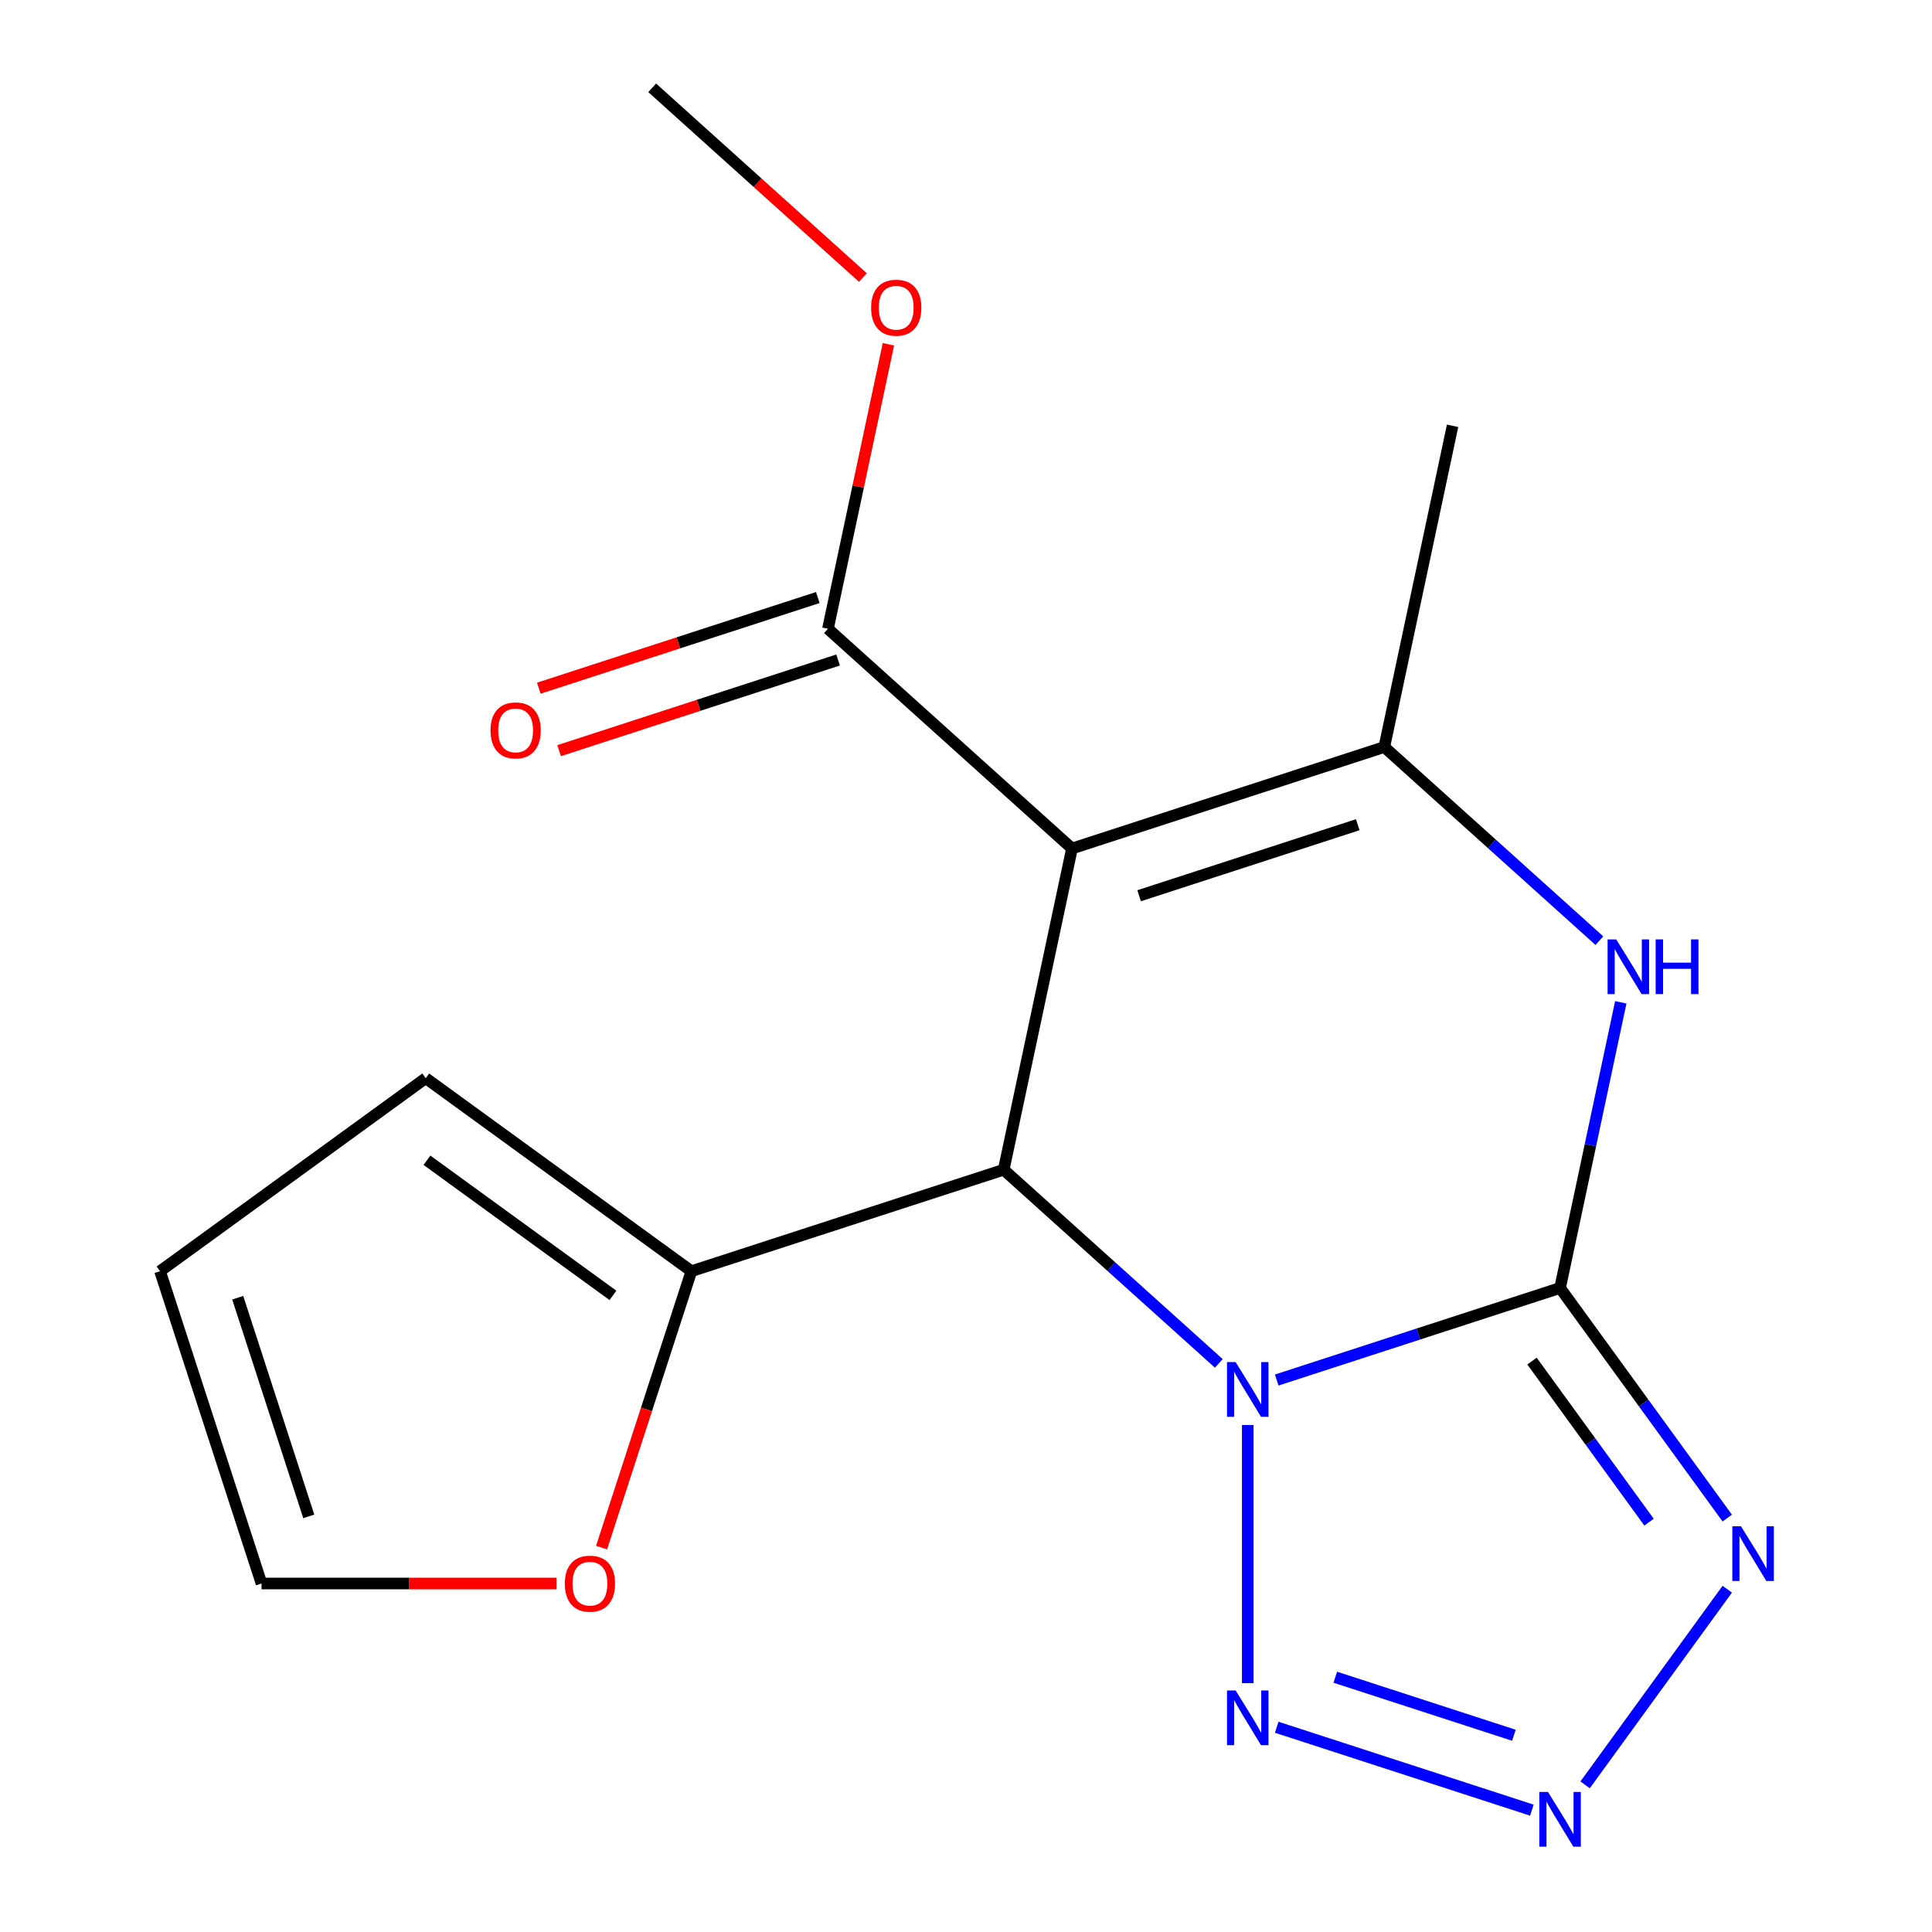 <?xml version='1.0' encoding='iso-8859-1'?>
<svg version='1.1' baseProfile='full'
              xmlns='http://www.w3.org/2000/svg'
                      xmlns:rdkit='http://www.rdkit.org/xml'
                      xmlns:xlink='http://www.w3.org/1999/xlink'
                  xml:space='preserve'
width='1000px' height='1000px' viewBox='0 0 1000 1000'>
<!-- END OF HEADER -->
<rect style='opacity:1.0;fill:#FFFFFF;stroke:none' width='1000' height='1000' x='0' y='0'> </rect>
<path class='bond-0' d='M 660.824,714.307 L 734.156,690.479' style='fill:none;fill-rule:evenodd;stroke:#0000FF;stroke-width:6px;stroke-linecap:butt;stroke-linejoin:miter;stroke-opacity:1' />
<path class='bond-0' d='M 734.156,690.479 L 807.489,666.652' style='fill:none;fill-rule:evenodd;stroke:#000000;stroke-width:6px;stroke-linecap:butt;stroke-linejoin:miter;stroke-opacity:1' />
<path class='bond-2' d='M 630.845,705.68 L 575.182,655.561' style='fill:none;fill-rule:evenodd;stroke:#0000FF;stroke-width:6px;stroke-linecap:butt;stroke-linejoin:miter;stroke-opacity:1' />
<path class='bond-2' d='M 575.182,655.561 L 519.519,605.442' style='fill:none;fill-rule:evenodd;stroke:#000000;stroke-width:6px;stroke-linecap:butt;stroke-linejoin:miter;stroke-opacity:1' />
<path class='bond-6' d='M 645.834,737.586 L 645.834,871.201' style='fill:none;fill-rule:evenodd;stroke:#0000FF;stroke-width:6px;stroke-linecap:butt;stroke-linejoin:miter;stroke-opacity:1' />
<path class='bond-3' d='M 807.489,666.652 L 850.755,726.203' style='fill:none;fill-rule:evenodd;stroke:#000000;stroke-width:6px;stroke-linecap:butt;stroke-linejoin:miter;stroke-opacity:1' />
<path class='bond-3' d='M 850.755,726.203 L 894.022,785.754' style='fill:none;fill-rule:evenodd;stroke:#0000FF;stroke-width:6px;stroke-linecap:butt;stroke-linejoin:miter;stroke-opacity:1' />
<path class='bond-3' d='M 792.966,704.499 L 823.253,746.185' style='fill:none;fill-rule:evenodd;stroke:#000000;stroke-width:6px;stroke-linecap:butt;stroke-linejoin:miter;stroke-opacity:1' />
<path class='bond-3' d='M 823.253,746.185 L 853.539,787.871' style='fill:none;fill-rule:evenodd;stroke:#0000FF;stroke-width:6px;stroke-linecap:butt;stroke-linejoin:miter;stroke-opacity:1' />
<path class='bond-5' d='M 807.489,666.652 L 823.202,592.727' style='fill:none;fill-rule:evenodd;stroke:#000000;stroke-width:6px;stroke-linecap:butt;stroke-linejoin:miter;stroke-opacity:1' />
<path class='bond-5' d='M 823.202,592.727 L 838.915,518.802' style='fill:none;fill-rule:evenodd;stroke:#0000FF;stroke-width:6px;stroke-linecap:butt;stroke-linejoin:miter;stroke-opacity:1' />
<path class='bond-1' d='M 554.859,439.183 L 519.519,605.442' style='fill:none;fill-rule:evenodd;stroke:#000000;stroke-width:6px;stroke-linecap:butt;stroke-linejoin:miter;stroke-opacity:1' />
<path class='bond-4' d='M 554.859,439.183 L 716.513,386.658' style='fill:none;fill-rule:evenodd;stroke:#000000;stroke-width:6px;stroke-linecap:butt;stroke-linejoin:miter;stroke-opacity:1' />
<path class='bond-4' d='M 589.612,463.635 L 702.77,426.868' style='fill:none;fill-rule:evenodd;stroke:#000000;stroke-width:6px;stroke-linecap:butt;stroke-linejoin:miter;stroke-opacity:1' />
<path class='bond-9' d='M 554.859,439.183 L 428.544,325.448' style='fill:none;fill-rule:evenodd;stroke:#000000;stroke-width:6px;stroke-linecap:butt;stroke-linejoin:miter;stroke-opacity:1' />
<path class='bond-8' d='M 519.519,605.442 L 357.865,657.967' style='fill:none;fill-rule:evenodd;stroke:#000000;stroke-width:6px;stroke-linecap:butt;stroke-linejoin:miter;stroke-opacity:1' />
<path class='bond-18' d='M 894.022,822.573 L 820.451,923.835' style='fill:none;fill-rule:evenodd;stroke:#0000FF;stroke-width:6px;stroke-linecap:butt;stroke-linejoin:miter;stroke-opacity:1' />
<path class='bond-16' d='M 716.513,386.658 L 751.853,220.399' style='fill:none;fill-rule:evenodd;stroke:#000000;stroke-width:6px;stroke-linecap:butt;stroke-linejoin:miter;stroke-opacity:1' />
<path class='bond-19' d='M 716.513,386.658 L 772.176,436.777' style='fill:none;fill-rule:evenodd;stroke:#000000;stroke-width:6px;stroke-linecap:butt;stroke-linejoin:miter;stroke-opacity:1' />
<path class='bond-19' d='M 772.176,436.777 L 827.839,486.896' style='fill:none;fill-rule:evenodd;stroke:#0000FF;stroke-width:6px;stroke-linecap:butt;stroke-linejoin:miter;stroke-opacity:1' />
<path class='bond-7' d='M 660.824,894.021 L 792.893,936.933' style='fill:none;fill-rule:evenodd;stroke:#0000FF;stroke-width:6px;stroke-linecap:butt;stroke-linejoin:miter;stroke-opacity:1' />
<path class='bond-7' d='M 691.139,868.127 L 783.588,898.165' style='fill:none;fill-rule:evenodd;stroke:#0000FF;stroke-width:6px;stroke-linecap:butt;stroke-linejoin:miter;stroke-opacity:1' />
<path class='bond-10' d='M 357.865,657.967 L 334.619,729.51' style='fill:none;fill-rule:evenodd;stroke:#000000;stroke-width:6px;stroke-linecap:butt;stroke-linejoin:miter;stroke-opacity:1' />
<path class='bond-10' d='M 334.619,729.51 L 311.373,801.052' style='fill:none;fill-rule:evenodd;stroke:#FF0000;stroke-width:6px;stroke-linecap:butt;stroke-linejoin:miter;stroke-opacity:1' />
<path class='bond-11' d='M 357.865,657.967 L 220.353,558.059' style='fill:none;fill-rule:evenodd;stroke:#000000;stroke-width:6px;stroke-linecap:butt;stroke-linejoin:miter;stroke-opacity:1' />
<path class='bond-11' d='M 317.256,670.483 L 220.998,600.548' style='fill:none;fill-rule:evenodd;stroke:#000000;stroke-width:6px;stroke-linecap:butt;stroke-linejoin:miter;stroke-opacity:1' />
<path class='bond-12' d='M 423.291,309.283 L 351.089,332.743' style='fill:none;fill-rule:evenodd;stroke:#000000;stroke-width:6px;stroke-linecap:butt;stroke-linejoin:miter;stroke-opacity:1' />
<path class='bond-12' d='M 351.089,332.743 L 278.886,356.203' style='fill:none;fill-rule:evenodd;stroke:#FF0000;stroke-width:6px;stroke-linecap:butt;stroke-linejoin:miter;stroke-opacity:1' />
<path class='bond-12' d='M 433.796,341.614 L 361.594,365.074' style='fill:none;fill-rule:evenodd;stroke:#000000;stroke-width:6px;stroke-linecap:butt;stroke-linejoin:miter;stroke-opacity:1' />
<path class='bond-12' d='M 361.594,365.074 L 289.391,388.534' style='fill:none;fill-rule:evenodd;stroke:#FF0000;stroke-width:6px;stroke-linecap:butt;stroke-linejoin:miter;stroke-opacity:1' />
<path class='bond-15' d='M 428.544,325.448 L 444.193,251.823' style='fill:none;fill-rule:evenodd;stroke:#000000;stroke-width:6px;stroke-linecap:butt;stroke-linejoin:miter;stroke-opacity:1' />
<path class='bond-15' d='M 444.193,251.823 L 459.843,178.198' style='fill:none;fill-rule:evenodd;stroke:#FF0000;stroke-width:6px;stroke-linecap:butt;stroke-linejoin:miter;stroke-opacity:1' />
<path class='bond-13' d='M 288.091,819.622 L 211.728,819.622' style='fill:none;fill-rule:evenodd;stroke:#FF0000;stroke-width:6px;stroke-linecap:butt;stroke-linejoin:miter;stroke-opacity:1' />
<path class='bond-13' d='M 211.728,819.622 L 135.366,819.622' style='fill:none;fill-rule:evenodd;stroke:#000000;stroke-width:6px;stroke-linecap:butt;stroke-linejoin:miter;stroke-opacity:1' />
<path class='bond-14' d='M 220.353,558.059 L 82.841,657.967' style='fill:none;fill-rule:evenodd;stroke:#000000;stroke-width:6px;stroke-linecap:butt;stroke-linejoin:miter;stroke-opacity:1' />
<path class='bond-20' d='M 135.366,819.622 L 82.841,657.967' style='fill:none;fill-rule:evenodd;stroke:#000000;stroke-width:6px;stroke-linecap:butt;stroke-linejoin:miter;stroke-opacity:1' />
<path class='bond-20' d='M 159.818,784.868 L 123.051,671.71' style='fill:none;fill-rule:evenodd;stroke:#000000;stroke-width:6px;stroke-linecap:butt;stroke-linejoin:miter;stroke-opacity:1' />
<path class='bond-17' d='M 446.634,143.658 L 392.101,94.556' style='fill:none;fill-rule:evenodd;stroke:#FF0000;stroke-width:6px;stroke-linecap:butt;stroke-linejoin:miter;stroke-opacity:1' />
<path class='bond-17' d='M 392.101,94.556 L 337.568,45.455' style='fill:none;fill-rule:evenodd;stroke:#000000;stroke-width:6px;stroke-linecap:butt;stroke-linejoin:miter;stroke-opacity:1' />
<path  class='atom-0' d='M 639.574 705.017
L 648.854 720.017
Q 649.774 721.497, 651.254 724.177
Q 652.734 726.857, 652.814 727.017
L 652.814 705.017
L 656.574 705.017
L 656.574 733.337
L 652.694 733.337
L 642.734 716.937
Q 641.574 715.017, 640.334 712.817
Q 639.134 710.617, 638.774 709.937
L 638.774 733.337
L 635.094 733.337
L 635.094 705.017
L 639.574 705.017
' fill='#0000FF'/>
<path  class='atom-4' d='M 901.137 790.004
L 910.417 805.004
Q 911.337 806.484, 912.817 809.164
Q 914.297 811.844, 914.377 812.004
L 914.377 790.004
L 918.137 790.004
L 918.137 818.324
L 914.257 818.324
L 904.297 801.924
Q 903.137 800.004, 901.897 797.804
Q 900.697 795.604, 900.337 794.924
L 900.337 818.324
L 896.657 818.324
L 896.657 790.004
L 901.137 790.004
' fill='#0000FF'/>
<path  class='atom-6' d='M 836.568 486.233
L 845.848 501.233
Q 846.768 502.713, 848.248 505.393
Q 849.728 508.073, 849.808 508.233
L 849.808 486.233
L 853.568 486.233
L 853.568 514.553
L 849.688 514.553
L 839.728 498.153
Q 838.568 496.233, 837.328 494.033
Q 836.128 491.833, 835.768 491.153
L 835.768 514.553
L 832.088 514.553
L 832.088 486.233
L 836.568 486.233
' fill='#0000FF'/>
<path  class='atom-6' d='M 856.968 486.233
L 860.808 486.233
L 860.808 498.273
L 875.288 498.273
L 875.288 486.233
L 879.128 486.233
L 879.128 514.553
L 875.288 514.553
L 875.288 501.473
L 860.808 501.473
L 860.808 514.553
L 856.968 514.553
L 856.968 486.233
' fill='#0000FF'/>
<path  class='atom-7' d='M 639.574 874.991
L 648.854 889.991
Q 649.774 891.471, 651.254 894.151
Q 652.734 896.831, 652.814 896.991
L 652.814 874.991
L 656.574 874.991
L 656.574 903.311
L 652.694 903.311
L 642.734 886.911
Q 641.574 884.991, 640.334 882.791
Q 639.134 880.591, 638.774 879.911
L 638.774 903.311
L 635.094 903.311
L 635.094 874.991
L 639.574 874.991
' fill='#0000FF'/>
<path  class='atom-8' d='M 801.229 927.515
L 810.509 942.515
Q 811.429 943.995, 812.909 946.675
Q 814.389 949.355, 814.469 949.515
L 814.469 927.515
L 818.229 927.515
L 818.229 955.835
L 814.349 955.835
L 804.389 939.435
Q 803.229 937.515, 801.989 935.315
Q 800.789 933.115, 800.429 932.435
L 800.429 955.835
L 796.749 955.835
L 796.749 927.515
L 801.229 927.515
' fill='#0000FF'/>
<path  class='atom-11' d='M 292.34 819.702
Q 292.34 812.902, 295.7 809.102
Q 299.06 805.302, 305.34 805.302
Q 311.62 805.302, 314.98 809.102
Q 318.34 812.902, 318.34 819.702
Q 318.34 826.582, 314.94 830.502
Q 311.54 834.382, 305.34 834.382
Q 299.1 834.382, 295.7 830.502
Q 292.34 826.622, 292.34 819.702
M 305.34 831.182
Q 309.66 831.182, 311.98 828.302
Q 314.34 825.382, 314.34 819.702
Q 314.34 814.142, 311.98 811.342
Q 309.66 808.502, 305.34 808.502
Q 301.02 808.502, 298.66 811.302
Q 296.34 814.102, 296.34 819.702
Q 296.34 825.422, 298.66 828.302
Q 301.02 831.182, 305.34 831.182
' fill='#FF0000'/>
<path  class='atom-13' d='M 253.889 378.053
Q 253.889 371.253, 257.249 367.453
Q 260.609 363.653, 266.889 363.653
Q 273.169 363.653, 276.529 367.453
Q 279.889 371.253, 279.889 378.053
Q 279.889 384.933, 276.489 388.853
Q 273.089 392.733, 266.889 392.733
Q 260.649 392.733, 257.249 388.853
Q 253.889 384.973, 253.889 378.053
M 266.889 389.533
Q 271.209 389.533, 273.529 386.653
Q 275.889 383.733, 275.889 378.053
Q 275.889 372.493, 273.529 369.693
Q 271.209 366.853, 266.889 366.853
Q 262.569 366.853, 260.209 369.653
Q 257.889 372.453, 257.889 378.053
Q 257.889 383.773, 260.209 386.653
Q 262.569 389.533, 266.889 389.533
' fill='#FF0000'/>
<path  class='atom-16' d='M 450.883 159.269
Q 450.883 152.469, 454.243 148.669
Q 457.603 144.869, 463.883 144.869
Q 470.163 144.869, 473.523 148.669
Q 476.883 152.469, 476.883 159.269
Q 476.883 166.149, 473.483 170.069
Q 470.083 173.949, 463.883 173.949
Q 457.643 173.949, 454.243 170.069
Q 450.883 166.189, 450.883 159.269
M 463.883 170.749
Q 468.203 170.749, 470.523 167.869
Q 472.883 164.949, 472.883 159.269
Q 472.883 153.709, 470.523 150.909
Q 468.203 148.069, 463.883 148.069
Q 459.563 148.069, 457.203 150.869
Q 454.883 153.669, 454.883 159.269
Q 454.883 164.989, 457.203 167.869
Q 459.563 170.749, 463.883 170.749
' fill='#FF0000'/>
</svg>
